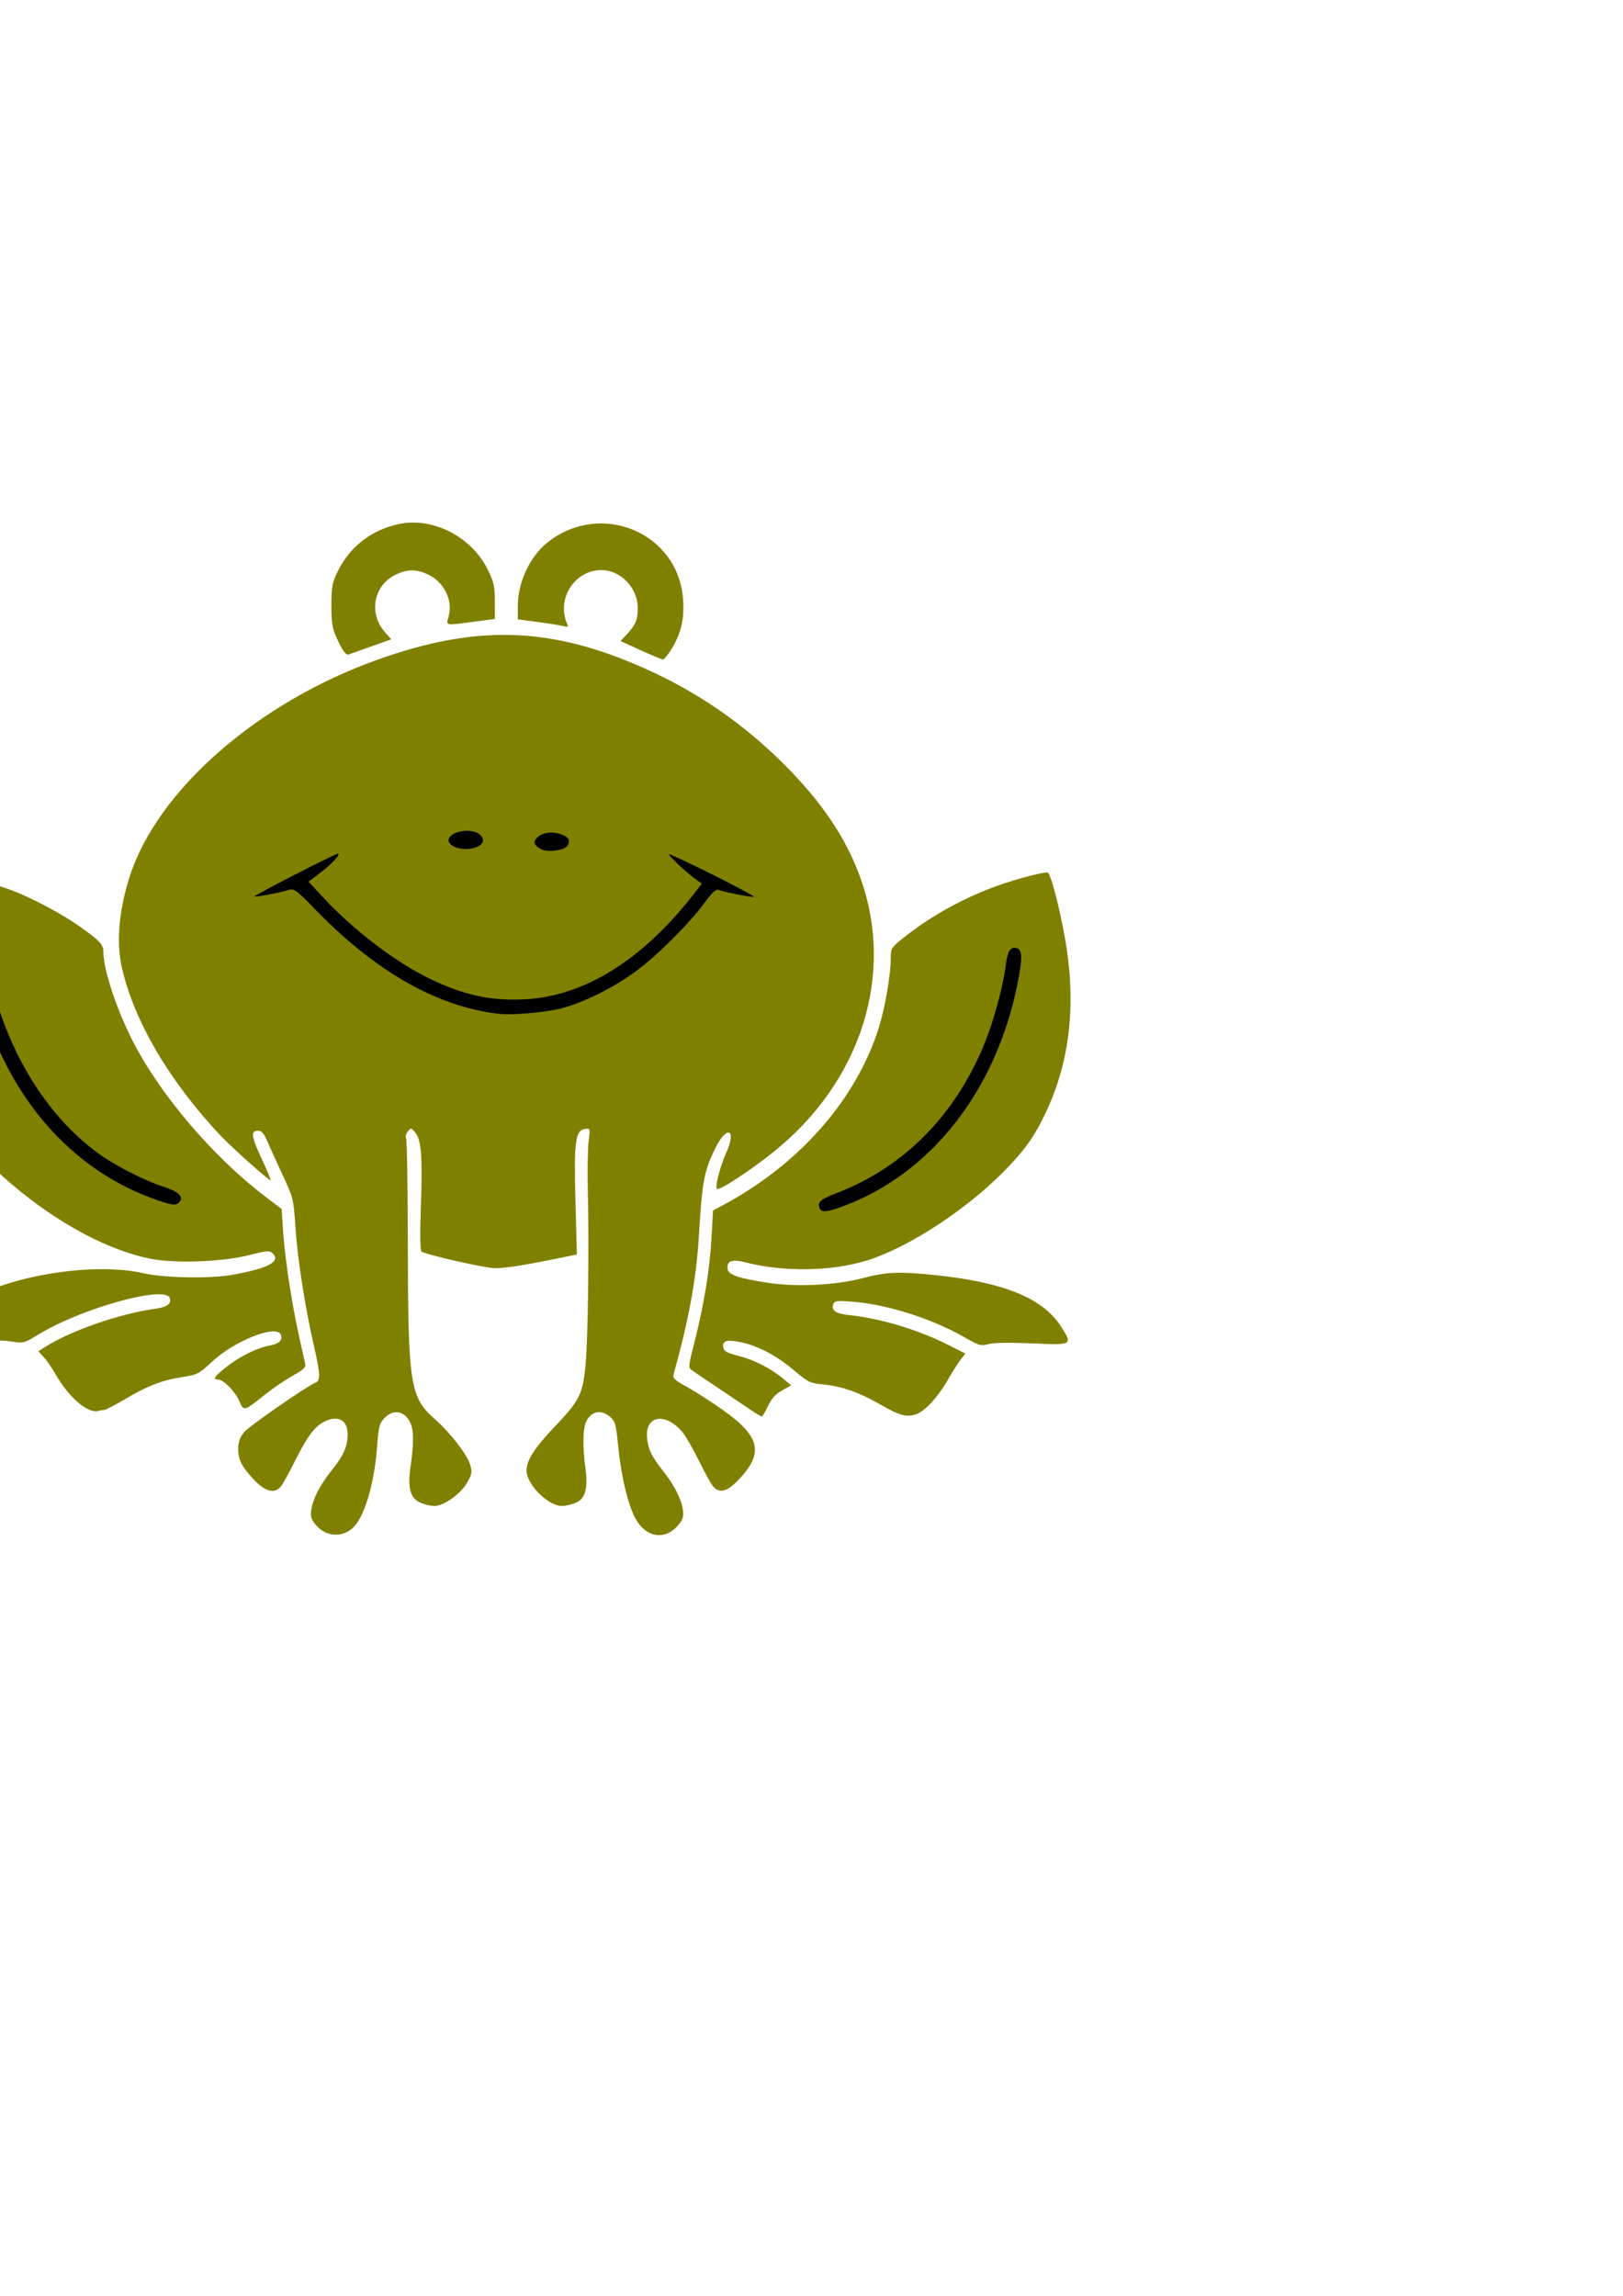 <?xml version="1.0" encoding="UTF-8" standalone="no"?>
<!-- Created with Inkscape (http://www.inkscape.org/) -->
<svg
   xmlns:dc="http://purl.org/dc/elements/1.1/"
   xmlns:cc="http://creativecommons.org/ns#"
   xmlns:rdf="http://www.w3.org/1999/02/22-rdf-syntax-ns#"
   xmlns:svg="http://www.w3.org/2000/svg"
   xmlns="http://www.w3.org/2000/svg"
   xmlns:sodipodi="http://sodipodi.sourceforge.net/DTD/sodipodi-0.dtd"
   xmlns:inkscape="http://www.inkscape.org/namespaces/inkscape"
   width="744.094"
   height="1052.362"
   id="svg2"
   sodipodi:version="0.32"
   inkscape:version="0.46"
   sodipodi:docname="Froggie.svg"
   inkscape:output_extension="org.inkscape.output.svg.inkscape">
  <defs
     id="defs4">
    <inkscape:perspective
       sodipodi:type="inkscape:persp3d"
       inkscape:vp_x="0 : 526.18109 : 1"
       inkscape:vp_y="0 : 1000 : 0"
       inkscape:vp_z="744.09448 : 526.18109 : 1"
       inkscape:persp3d-origin="372.04724 : 350.78739 : 1"
       id="perspective10" />
    <inkscape:perspective
       id="perspective2447"
       inkscape:persp3d-origin="372.04724 : 350.78739 : 1"
       inkscape:vp_z="744.09448 : 526.18109 : 1"
       inkscape:vp_y="0 : 1000 : 0"
       inkscape:vp_x="0 : 526.18109 : 1"
       sodipodi:type="inkscape:persp3d" />
  </defs>
  <sodipodi:namedview
     id="base"
     pagecolor="#ffffff"
     bordercolor="#666666"
     borderopacity="1.0"
     gridtolerance="10000"
     guidetolerance="10"
     objecttolerance="10"
     inkscape:pageopacity="0.0"
     inkscape:pageshadow="2"
     inkscape:zoom="0.82"
     inkscape:cx="-84.800807"
     inkscape:cy="527.27462"
     inkscape:document-units="px"
     inkscape:current-layer="layer1"
     showgrid="false"
     inkscape:window-width="1280"
     inkscape:window-height="750"
     inkscape:window-x="-8"
     inkscape:window-y="-8" />
  <g
     inkscape:label="Layer 1"
     inkscape:groupmode="layer"
     id="layer1">
    <path
       style="fill:#000000"
       d="M -393.703,710.512 C -402.59,705.563 -404.333,697.493 -398.984,686.062 C -397.32,682.506 -393.795,676.94 -391.15,673.693 C -383.743,664.599 -382.785,656.32 -389.81,662.11 C -392.25,664.121 -394.992,668.364 -398.361,675.34 C -405.905,690.961 -409.703,694.35 -417.698,692.594 C -421.548,691.748 -430.743,682.563 -433.555,676.756 C -436.029,671.645 -436.223,665.166 -434.029,660.924 C -432.84,658.623 -432.695,657.299 -433.46,655.723 C -434.024,654.561 -434.984,651.977 -435.593,649.981 C -437.546,643.583 -439.538,642.603 -450.483,642.658 C -461.71,642.715 -467.272,644.507 -478.251,651.604 C -486.758,657.103 -493.321,658.799 -499.631,657.129 C -505.116,655.678 -514.528,646.557 -519.461,637.912 C -526.224,626.061 -531.035,624.259 -550.625,626.243 C -567.156,627.917 -570.331,627.735 -573.301,624.945 C -577.914,620.611 -575.06,611.056 -566.297,601.492 C -561.65,596.421 -558.563,594.179 -551.286,590.59 C -541.292,585.66 -527.652,581.824 -513.92,580.08 C -499.032,578.19 -499.392,578.415 -505.662,574.91 C -521.163,566.243 -534.191,556.594 -546.46,544.694 C -557.714,533.778 -562.949,526.81 -568.133,515.843 C -579.821,491.119 -583.755,466.103 -580.198,439.11 C -576.85,413.706 -572.65,398.264 -568.482,396.033 C -567.12,395.304 -563.192,395.877 -553.872,398.164 C -532.482,403.412 -513.212,411.88 -498.28,422.594 L -490.877,427.906 L -490.224,422.258 C -485.422,380.727 -449.694,339.066 -395.33,311.605 L -384.083,305.924 L -387.604,298.831 C -390.893,292.207 -391.125,291.105 -391.125,282.174 C -391.125,269.199 -388.486,262.171 -380.341,253.465 C -364.714,236.76 -341.73,234.901 -323.424,248.861 C -313.773,256.221 -307.625,268.999 -307.625,281.699 C -307.625,285.306 -307.188,288.11 -306.625,288.11 C -306.074,288.11 -305.625,285.513 -305.625,282.32 C -305.625,250.873 -273.702,230.53 -245.319,243.889 C -223.033,254.379 -214.859,282.3 -227.844,303.579 C -230.27,307.554 -230.602,308.711 -229.501,309.359 C -228.745,309.805 -224.075,312.459 -219.125,315.257 C -200.763,325.635 -176.568,345.468 -164.408,360.11 C -147.418,380.565 -136.869,401.722 -133.391,422.313 L -132.123,429.821 L -122.624,422.981 C -107.03,411.752 -89.245,403.716 -66.539,397.639 C -58.218,395.412 -56.983,395.301 -55.006,396.596 C -49.512,400.196 -41.973,432.313 -40.919,456.61 C -39.835,481.595 -46.901,509.301 -59.223,528.377 C -69.206,543.833 -92.216,564.331 -113.613,576.829 C -116.645,578.6 -118.675,580.066 -118.125,580.088 C -117.575,580.109 -113.075,580.578 -108.125,581.13 C -80.706,584.19 -62.967,590.557 -51.973,601.283 C -43.307,609.739 -39.85,620.779 -44.434,625.362 C -46.87,627.799 -51.03,628.034 -68.625,626.733 C -86.471,625.413 -91.336,627.535 -98.067,639.571 C -103.084,648.543 -110.707,656.593 -116.155,658.674 C -121.387,660.672 -126.929,660.214 -132.401,657.331 C -148.005,649.11 -152.423,647.186 -158.184,646.099 C -170.517,643.771 -179.084,646.257 -180.974,652.712 C -182.575,658.178 -184.195,660.61 -186.452,660.935 C -188.237,661.192 -188.574,661.697 -188.053,663.337 C -185.46,671.507 -190.978,683.006 -200.961,690.238 C -209.687,696.559 -215.158,693.231 -223.248,676.683 C -226.643,669.736 -230.051,664.306 -232.393,662.111 C -236.064,658.67 -236.131,658.651 -236.458,660.963 C -237.009,664.851 -235.926,667.375 -231.022,673.638 C -220.582,686.971 -217.61,699.373 -223.251,706.077 C -228.911,712.803 -238.896,715.071 -245.396,711.108 C -253.487,706.175 -259.58,689.088 -261.439,666.121 C -261.981,659.424 -262.469,657.567 -263.755,657.321 C -265.912,656.908 -266.471,660.918 -265.489,669.76 C -263.128,691.015 -266.15,697.698 -279.073,699.795 C -289.061,701.416 -303.526,688.302 -303.603,677.556 C -303.642,672.157 -298.646,664.16 -288.675,653.662 C -277.411,641.803 -276.972,640.642 -275.59,619.11 C -274.224,597.83 -274.366,586.11 -275.988,586.11 C -276.737,586.11 -282.925,587.283 -289.738,588.718 C -307.836,592.529 -317.561,592.332 -334.032,587.821 L -346.938,584.287 L -346.28,606.178 C -345.846,620.621 -345.055,630.648 -343.956,635.649 C -342.325,643.074 -342.122,643.4 -333.94,651.712 C -322.303,663.534 -318.344,669.743 -317.86,676.935 C -317.525,681.903 -317.854,683.196 -320.503,687.318 C -327.873,698.788 -340.698,703 -350.359,697.125 C -355.201,694.181 -356.854,690.069 -356.545,681.732 C -355.846,662.819 -356.079,657.61 -357.624,657.61 C -358.727,657.61 -359.315,659.325 -359.852,664.11 C -362.962,691.862 -367.979,705.696 -376.906,711.139 C -381.468,713.921 -388.021,713.676 -393.703,710.512 z"
       id="path2475" />
    <g
       id="g2751"
       transform="translate(-182.927,-1.22)">
      <path
         id="path2473"
         d="M 345.739,700.457 C 350.678,694.588 354.731,679.827 355.902,663.451 C 356.489,655.237 356.902,653.686 359.137,651.286 C 363.429,646.68 369.046,648.04 371.41,654.257 C 372.638,657.487 372.564,663.852 371.192,673.077 C 369.679,683.248 371.004,688.086 375.857,690.114 C 377.73,690.896 380.575,691.536 382.181,691.536 C 386.449,691.536 394.375,685.809 397.192,680.688 C 399.328,676.805 399.46,675.927 398.422,672.464 C 397.064,667.93 389.21,657.798 382.486,651.904 C 370.875,641.727 370.02,636.259 369.908,571.536 C 369.863,545.411 369.503,523.54 369.108,522.934 C 368.713,522.327 369.051,520.977 369.858,519.934 C 371.289,518.086 371.378,518.096 373.258,520.312 C 376.089,523.65 376.686,531.327 375.884,554.091 C 375.45,566.418 375.538,574.549 376.109,574.902 C 378.642,576.468 405.443,582.536 409.819,582.535 C 414.775,582.534 423.071,581.232 439.109,577.939 L 447.393,576.238 L 446.754,551.637 C 446.042,524.191 446.697,519.338 451.203,518.7 C 453.543,518.369 453.566,518.45 452.804,524.2 C 452.378,527.41 452.209,537.686 452.428,547.036 C 453.048,573.54 452.518,614.7 451.403,626.649 C 450.13,640.28 448.714,643.137 437.267,655.153 C 427.959,664.923 424.326,670.578 424.326,675.296 C 424.326,681.658 434.2,691.536 440.558,691.536 C 442.116,691.536 444.924,690.895 446.799,690.112 C 451.306,688.229 452.579,683.694 451.311,674.036 C 449.956,663.724 450.133,655.81 451.789,652.608 C 454.206,647.934 458.696,647.187 462.746,650.786 C 465.006,652.795 465.393,654.219 466.338,664.036 C 467.653,677.681 470.769,690.805 474.208,697.182 C 479.018,706.102 487.813,707.499 493.866,700.306 C 496.027,697.738 496.44,696.423 496.035,693.404 C 495.391,688.604 492.073,681.999 487.232,675.883 C 481.831,669.058 480.381,666.216 479.677,661.08 C 478.178,650.149 487.762,648.136 495.804,657.693 C 497.298,659.468 500.711,665.395 503.39,670.863 C 506.068,676.331 509.019,681.645 509.948,682.671 C 512.839,685.866 516.253,684.993 521.282,679.776 C 533.275,667.333 531.671,659.834 514.394,647.585 C 509.037,643.787 501.619,639.011 497.909,636.971 C 492.189,633.827 491.254,632.942 491.755,631.15 C 498.736,606.186 502.151,587.527 503.337,567.85 C 504.87,542.428 505.724,537.905 510.998,527.286 C 516.195,516.823 520.745,518.753 515.97,529.395 C 513.071,535.855 510.646,545.19 511.616,546.16 C 512.611,547.155 526.852,537.863 537.667,529.164 C 577.946,496.765 593.391,447.594 577.242,403.175 C 570.692,385.157 559.583,368.711 542.361,351.533 C 523.509,332.729 502.525,318.312 478.326,307.535 C 435.463,288.448 401.582,287.349 356.104,303.572 C 301.038,323.215 255.086,363.406 242.383,403.036 C 237.369,418.679 236.144,433.317 238.867,445.06 C 244.572,469.656 260.702,497.012 284.178,521.905 C 289.27,527.304 306.512,542.683 306.965,542.23 C 307.171,542.025 305.283,537.457 302.77,532.08 C 298.057,521.994 297.775,519.536 301.33,519.536 C 302.824,519.536 303.926,520.77 305.303,523.984 C 306.352,526.431 309.525,533.415 312.356,539.505 C 317.453,550.474 317.51,550.704 318.401,564.097 C 319.359,578.489 322.722,600.019 326.823,618.018 C 329.809,631.119 329.94,634.088 327.576,634.991 C 323.795,636.436 297.231,654.86 294.852,657.688 C 292.483,660.503 291.796,663.306 292.315,668.036 C 292.676,671.323 294.97,674.987 299.742,679.897 C 304.684,684.982 308.745,685.975 311.562,682.786 C 312.412,681.824 315.374,676.497 318.144,670.95 C 323.686,659.849 327.104,655.22 331.395,653 C 337.801,649.688 342.235,651.981 342.294,658.637 C 342.342,664.035 340.489,668.323 335.36,674.689 C 329.816,681.569 326.298,688.327 325.617,693.404 C 325.214,696.408 325.625,697.738 327.728,700.237 C 332.65,706.087 340.917,706.188 345.739,700.457 z"
         style="fill:#808000" />
      <path
         id="path2471"
         d="M 411.326,465.911 C 382.865,462.543 354.469,446.204 326.452,417.074 C 319.657,410.01 317.677,408.486 315.952,408.992 C 310.8,410.503 300.029,412.573 299.591,412.135 C 299.162,411.705 336.557,392.536 337.824,392.536 C 339.375,392.536 335.083,397.251 330.102,401.019 L 324.377,405.349 L 330.919,412.415 C 344.528,427.113 363.364,441.609 378.826,449.283 C 394.791,457.208 407.382,460.054 423.161,459.306 C 450.721,458 477.603,441.265 501.306,410.659 L 504.696,406.281 L 501.761,404.176 C 497.533,401.142 489.221,393.308 489.711,392.818 C 489.94,392.589 498.969,396.812 509.777,402.202 C 520.584,407.593 529.011,412.141 528.505,412.31 C 527.528,412.636 514.887,410.131 512.288,409.097 C 511.204,408.666 509.326,410.423 505.939,415.036 C 498.966,424.533 484.119,439.335 474.411,446.469 C 464.16,454.002 450.408,460.83 440.268,463.424 C 432.598,465.385 417.701,466.665 411.326,465.911 z"
         style="fill:#000000" />
      <path
         id="path2469"
         d="M 430.826,390.399 C 427.767,388.576 427.279,387.246 428.98,385.366 C 431.154,382.964 435.706,382.177 439.734,383.506 C 443.667,384.804 444.719,386.617 442.946,389.041 C 441.398,391.158 433.573,392.035 430.826,390.399 z"
         style="fill:#000000" />
      <path
         id="path2467"
         d="M 391.678,389.543 C 387.005,387.658 387.746,384.067 393.114,382.584 C 398.769,381.023 404.326,382.963 404.326,386.498 C 404.326,389.753 396.731,391.582 391.678,389.543 z"
         style="fill:#000000" />
      <path
         id="path2465"
         d="M 535.056,645.691 C 536.658,642.268 538.461,640.266 541.46,638.581 L 545.633,636.236 L 542.229,633.379 C 536.461,628.538 529.06,624.712 521.785,622.81 C 516.023,621.304 514.771,620.607 514.506,618.759 C 514.069,615.715 516.145,615.149 522.734,616.517 C 530.499,618.129 538.861,622.565 546.972,629.375 C 553.48,634.84 554.328,635.248 560.373,635.826 C 568.711,636.622 576.971,639.511 586.326,644.905 C 595.358,650.112 598.465,650.975 602.903,649.511 C 606.885,648.197 613.103,641.441 617.528,633.622 C 619.266,630.55 621.768,626.597 623.087,624.838 L 625.485,621.639 L 617.655,617.703 C 603.593,610.634 586.938,605.629 572.146,604.026 C 566.06,603.366 563.884,601.851 564.967,599.028 C 565.566,597.469 566.588,597.338 573.834,597.895 C 589.425,599.094 609.96,605.581 624.595,613.931 C 631.814,618.05 632.63,618.291 636.095,617.331 C 638.471,616.673 645.727,616.555 656.076,617.006 C 674.722,617.819 674.774,617.789 669.494,609.463 C 661.063,596.169 642.934,588.832 610.47,585.575 C 595.008,584.024 589.322,584.284 578.777,587.024 C 565.777,590.402 548.277,591.266 534.826,589.196 C 521.454,587.138 516.904,585.584 516.528,582.948 C 515.985,579.149 518.473,578.262 524.988,579.933 C 542.327,584.377 564.329,583.997 580.448,578.974 C 600.464,572.737 628.46,554.064 645.989,535.26 C 653.881,526.794 657.469,521.534 662.333,511.296 C 673.632,487.516 676.526,460.715 671.052,430.536 C 668.529,416.628 664.943,402.889 663.412,401.267 C 662.707,400.519 649.425,403.92 640.326,407.179 C 625.294,412.562 610.517,420.634 598.541,430.005 C 591.418,435.579 591.326,435.71 591.32,440.344 C 591.31,447.971 588.646,463.42 585.767,472.541 C 575.423,505.307 549.22,535.064 514.326,553.67 L 509.826,556.07 L 509.112,568.881 C 508.312,583.255 505.653,599.449 501.287,616.536 C 498.524,627.35 498.452,628.111 500.087,629.284 C 501.043,629.97 506.326,633.54 511.826,637.216 C 517.326,640.892 524.009,645.393 526.676,647.218 C 529.344,649.043 531.819,650.518 532.176,650.495 C 532.534,650.473 533.829,648.311 535.056,645.691 z"
         style="fill:#808000" />
      <path
         id="path2463"
         d="M 558.687,555.036 C 557.619,552.251 559.084,550.947 566.467,548.112 C 597.676,536.132 621.306,512.046 634.711,478.554 C 638.565,468.924 642.814,453.198 643.903,444.536 C 644.8,437.394 645.907,435.336 648.643,435.726 C 651.716,436.163 651.87,440.041 649.317,452.627 C 639.477,501.14 609.827,539 569.957,553.959 C 562.088,556.912 559.502,557.159 558.687,555.036 z"
         style="fill:#000000" />
      <path
         id="path2461"
         d="M 230.66,647.536 C 231.304,647.536 235.654,645.281 240.328,642.524 C 250.781,636.358 257.228,633.88 266.594,632.427 C 273.43,631.366 274.152,630.993 280.064,625.462 C 290.456,615.741 309.809,608.141 311.69,613.042 C 312.636,615.508 310.861,617.217 306.54,618 C 300.838,619.034 292.568,623.123 286.714,627.804 C 281.242,632.179 280.303,633.536 282.749,633.536 C 285.247,633.536 290.567,638.827 292.528,643.262 C 294.743,648.268 294.619,648.297 304.296,640.56 C 307.855,637.715 313.592,633.808 317.044,631.877 C 322.286,628.945 323.24,628.01 322.826,626.202 C 319.052,609.72 317.913,604.052 315.874,591.612 C 314.561,583.595 313.162,572.171 312.765,566.224 L 312.045,555.412 L 304.282,549.503 C 280.269,531.224 255.687,502.203 243.358,477.579 C 235.993,462.87 230.326,445.447 230.326,437.513 C 230.326,434.182 228.549,432.289 219.397,425.865 C 211.023,419.988 198.821,413.459 188.877,409.536 C 182.03,406.834 159.931,400.536 157.297,400.536 C 155.873,400.536 153.433,409.853 150.619,426.036 C 145.948,452.89 147.108,473.822 154.49,495.876 C 160.31,513.264 167.16,524.293 179.467,536.091 C 202.123,557.812 229.209,573.594 251.666,578.16 C 262.989,580.462 284.662,579.693 297.121,576.546 C 305.523,574.424 306.566,574.348 307.969,575.751 C 311.756,579.538 305.913,582.621 289.326,585.591 C 279.223,587.4 258.236,587.026 248.826,584.87 C 223.204,578.998 178.341,587.59 163.201,601.268 C 159.227,604.859 153.354,613.799 153.335,616.286 C 153.323,617.868 157.608,617.884 171.382,616.352 C 178.538,615.557 183.966,615.475 187.929,616.102 C 193.762,617.026 193.899,616.992 200.614,612.889 C 220.154,600.949 258.481,590.287 260.736,596.163 C 261.711,598.704 259.578,600.382 254.494,601.075 C 237.426,603.402 214.656,611.377 202.687,619.219 L 200.518,620.641 L 202.948,623.263 C 204.285,624.706 206.731,628.249 208.384,631.138 C 214.553,641.921 223.37,649.415 228.158,647.945 C 228.89,647.72 230.016,647.536 230.66,647.536 z"
         style="fill:#808000" />
      <path
         id="path2459"
         d="M 254.326,551.107 C 217.88,538.317 189.891,507.971 176.263,466.467 C 174.166,460.082 171.709,450.901 170.803,446.067 C 169.292,438.002 169.288,437.145 170.76,435.674 C 173.763,432.671 175.543,435.4 177.895,446.608 C 185.5,482.844 204.877,514.229 230.326,531.528 C 237.582,536.461 250.409,542.846 257.59,545.101 C 264.469,547.261 267.238,549.732 265.341,552.018 C 263.706,553.988 262.176,553.861 254.326,551.107 z"
         style="fill:#000000" />
      <path
         id="path2457"
         d="M 491.058,298.286 C 495.237,291.333 496.684,285.013 496.117,276.191 C 494.151,245.547 458.634,230.427 434.054,249.77 C 425.938,256.157 420.326,268.098 420.326,278.978 L 420.326,285.107 L 429.576,286.349 C 434.663,287.032 439.914,287.876 441.244,288.225 C 443.337,288.772 443.554,288.6 442.853,286.947 C 438.021,275.551 446.436,262.536 458.636,262.536 C 467.463,262.536 475.278,270.652 475.309,279.852 C 475.328,285.3 474.318,287.732 470.248,292.041 L 467.409,295.045 L 476.618,299.267 C 481.682,301.589 486.293,303.499 486.864,303.512 C 487.436,303.526 489.323,301.174 491.058,298.286 z"
         style="fill:#808000" />
      <path
         id="path2453"
         d="M 353.063,297.554 L 362.301,294.272 L 359.355,290.917 C 351.665,282.158 354.298,269.178 364.727,264.442 C 369.906,262.09 373.741,262.087 378.904,264.433 C 386.384,267.83 390.631,276.194 388.649,283.622 C 387.428,288.194 386.501,287.991 400.326,286.184 L 409.826,284.943 L 409.795,276.907 C 409.769,269.896 409.35,268.028 406.515,262.269 C 399.073,247.152 381.176,238.054 365.609,241.474 C 352.967,244.251 343.206,251.903 337.625,263.412 C 335.252,268.306 334.893,270.274 334.862,278.565 C 334.834,285.894 335.278,289.125 336.784,292.565 C 339.584,298.96 341.458,301.696 342.724,301.236 C 343.33,301.016 347.983,299.359 353.063,297.554 z"
         style="fill:#808000" />
    </g>
  </g>
</svg>
